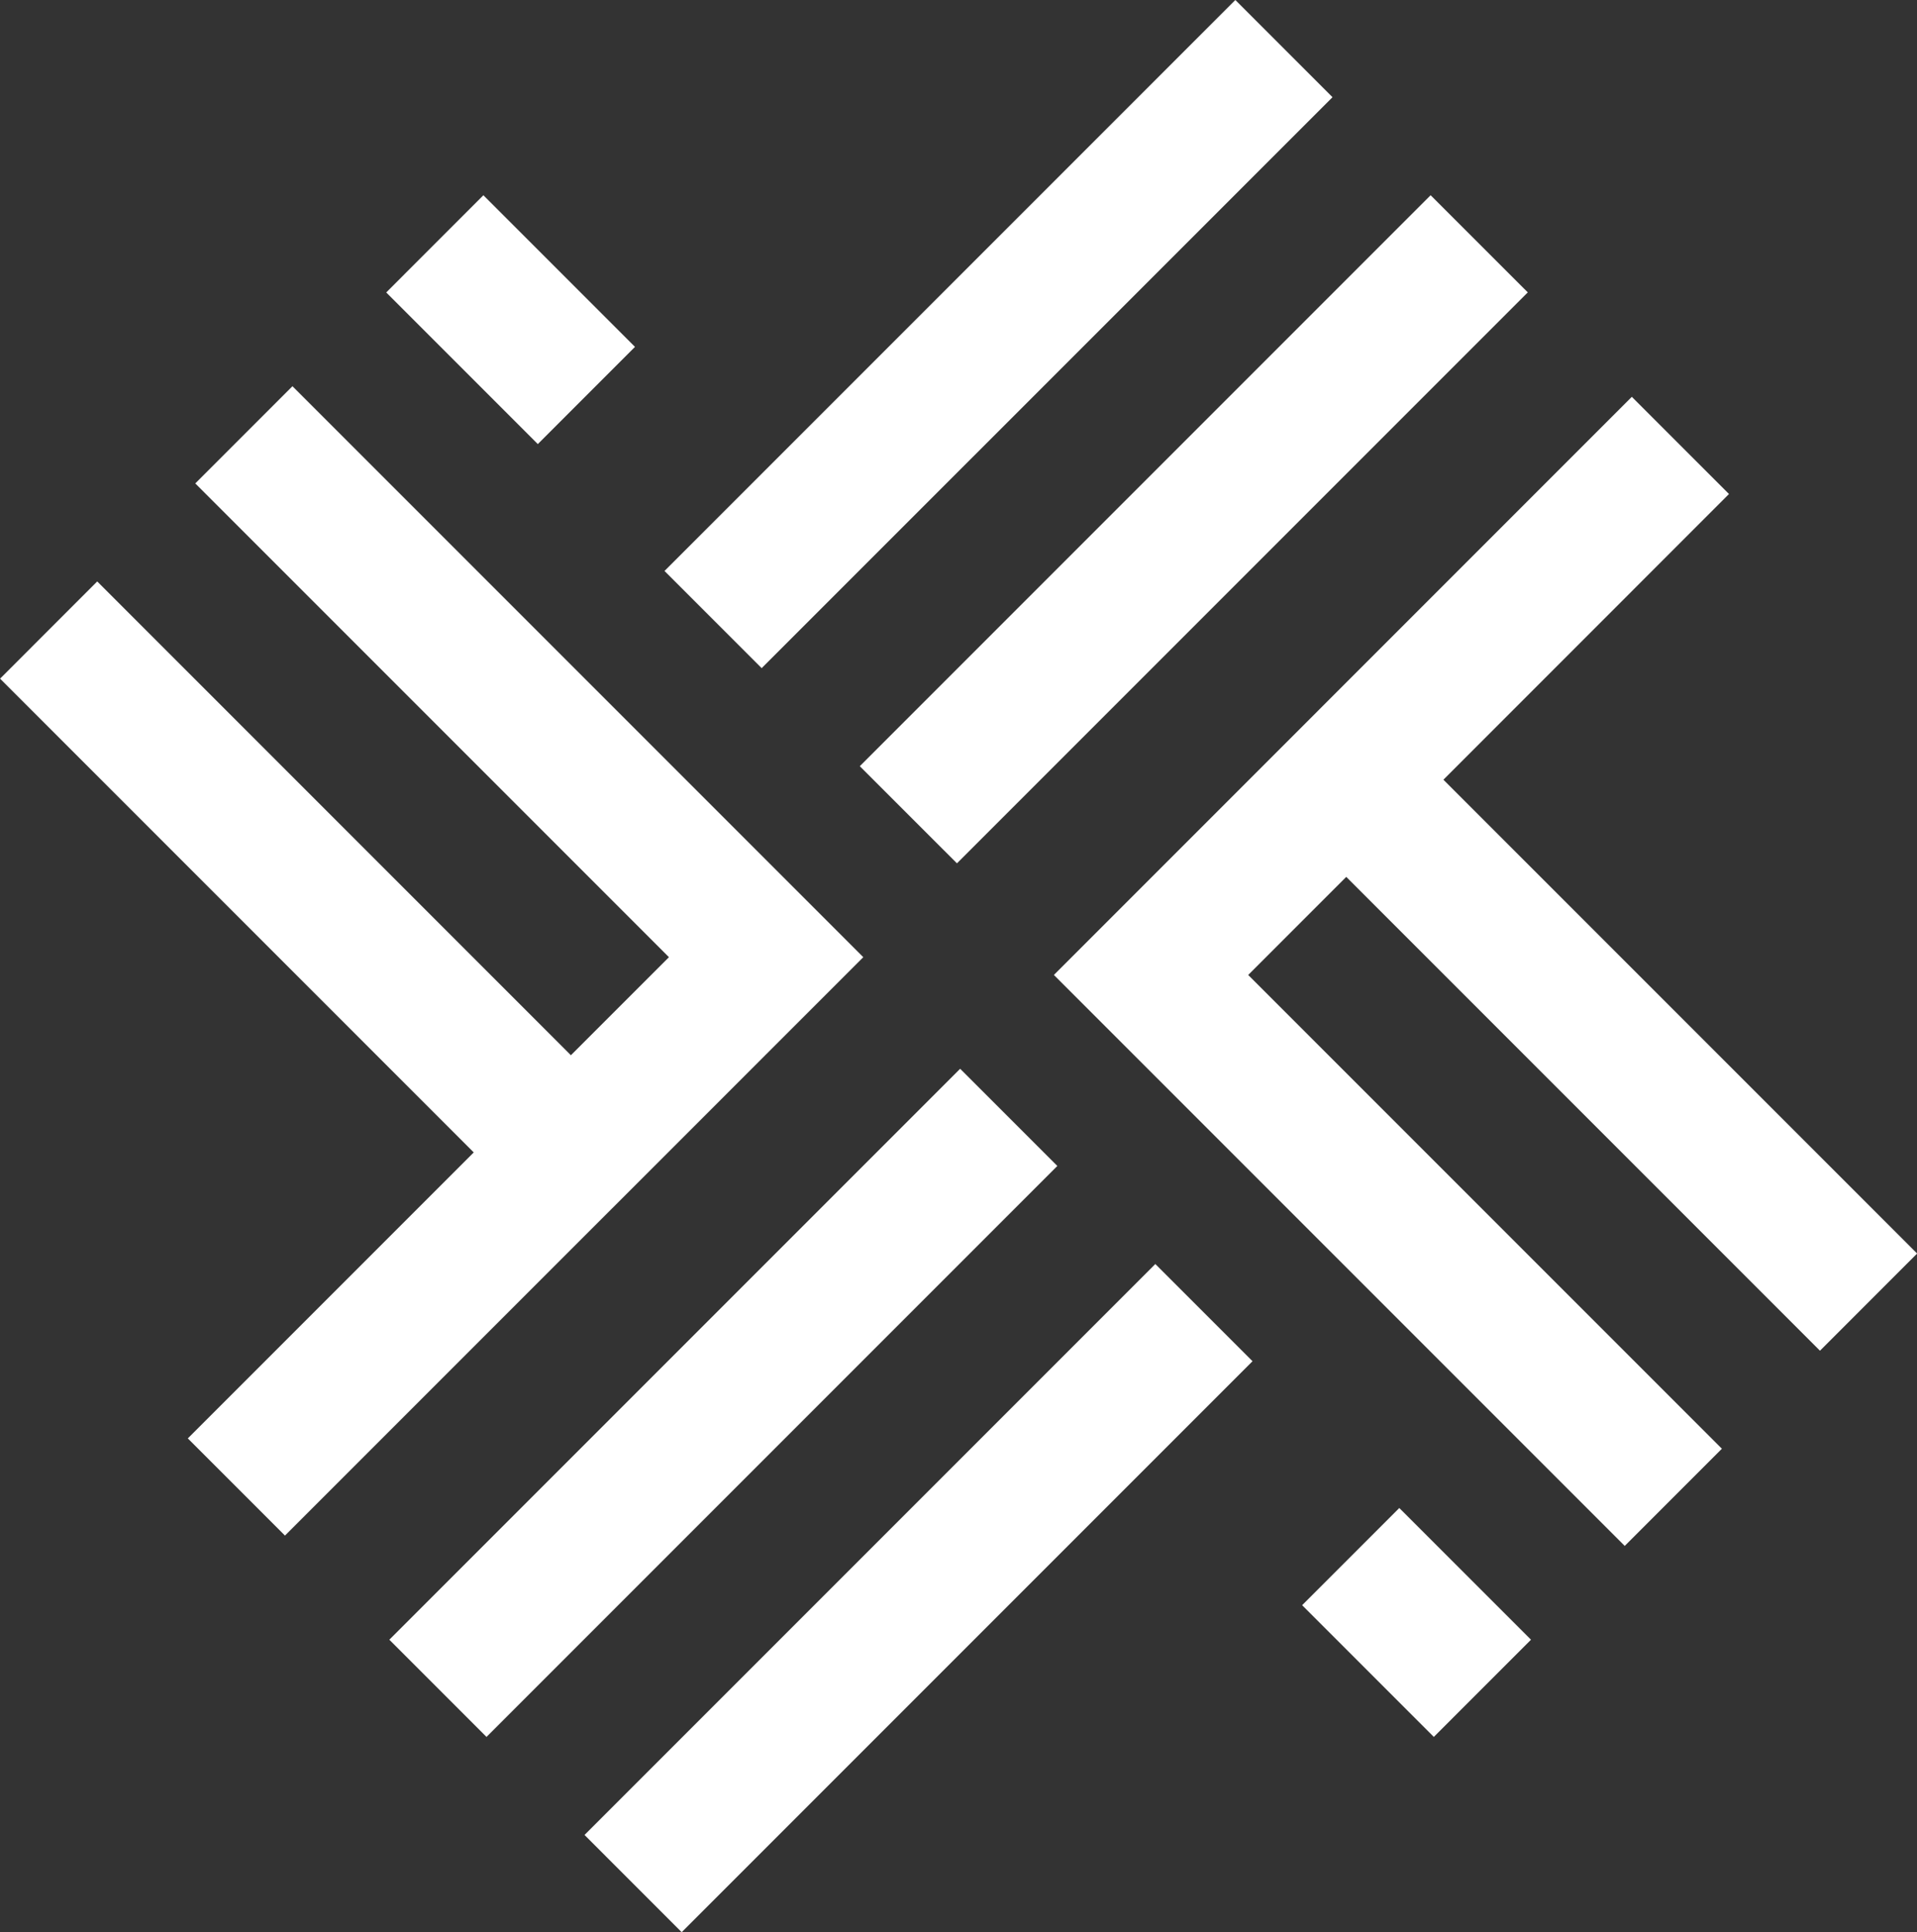 <svg xmlns="http://www.w3.org/2000/svg" width="77.776" height="78.374" viewBox="0 0 77.776 78.374">
  <rect x="0" y="0" width="77.776" height="78.374" fill="#333333" stroke="none"/>
  <path id="Trazado_3217" data-name="Trazado 3217" d="M162.8,254.768l-11.6,11.6-3.942-3.942,11.6-11.6-19.217-19.217,3.942-3.943L162.8,246.884l3.978-3.977-19.217-19.217,3.942-3.943,23.16,23.16-.763.763-3.18,3.179-3.977,3.978ZM193.7,208.024l-3.942-3.943-23.16,23.16,3.942,3.942ZM178.463,239.1l23.16-23.159L197.681,212l-23.16,23.16ZM165.4,218.151l-6.15-6.15-3.942,3.943,6.15,6.15Zm48.077,40.719,3.942-3.943L198.2,235.708l11.586-11.589-3.942-3.942-22.685,22.688-.763.763,23.16,23.16,3.942-3.943-19.218-19.217,3.978-3.978Zm-50.124,19.642,3.942,3.943,23.16-23.16-3.943-3.942Zm15.24-31.079-23.159,23.159,3.942,3.943,23.16-23.16Zm13.875,21.759,5.343,5.343,3.942-3.943-5.343-5.342Z" transform="translate(-139.638 -204.081)" fill="#fff"/>
</svg>
